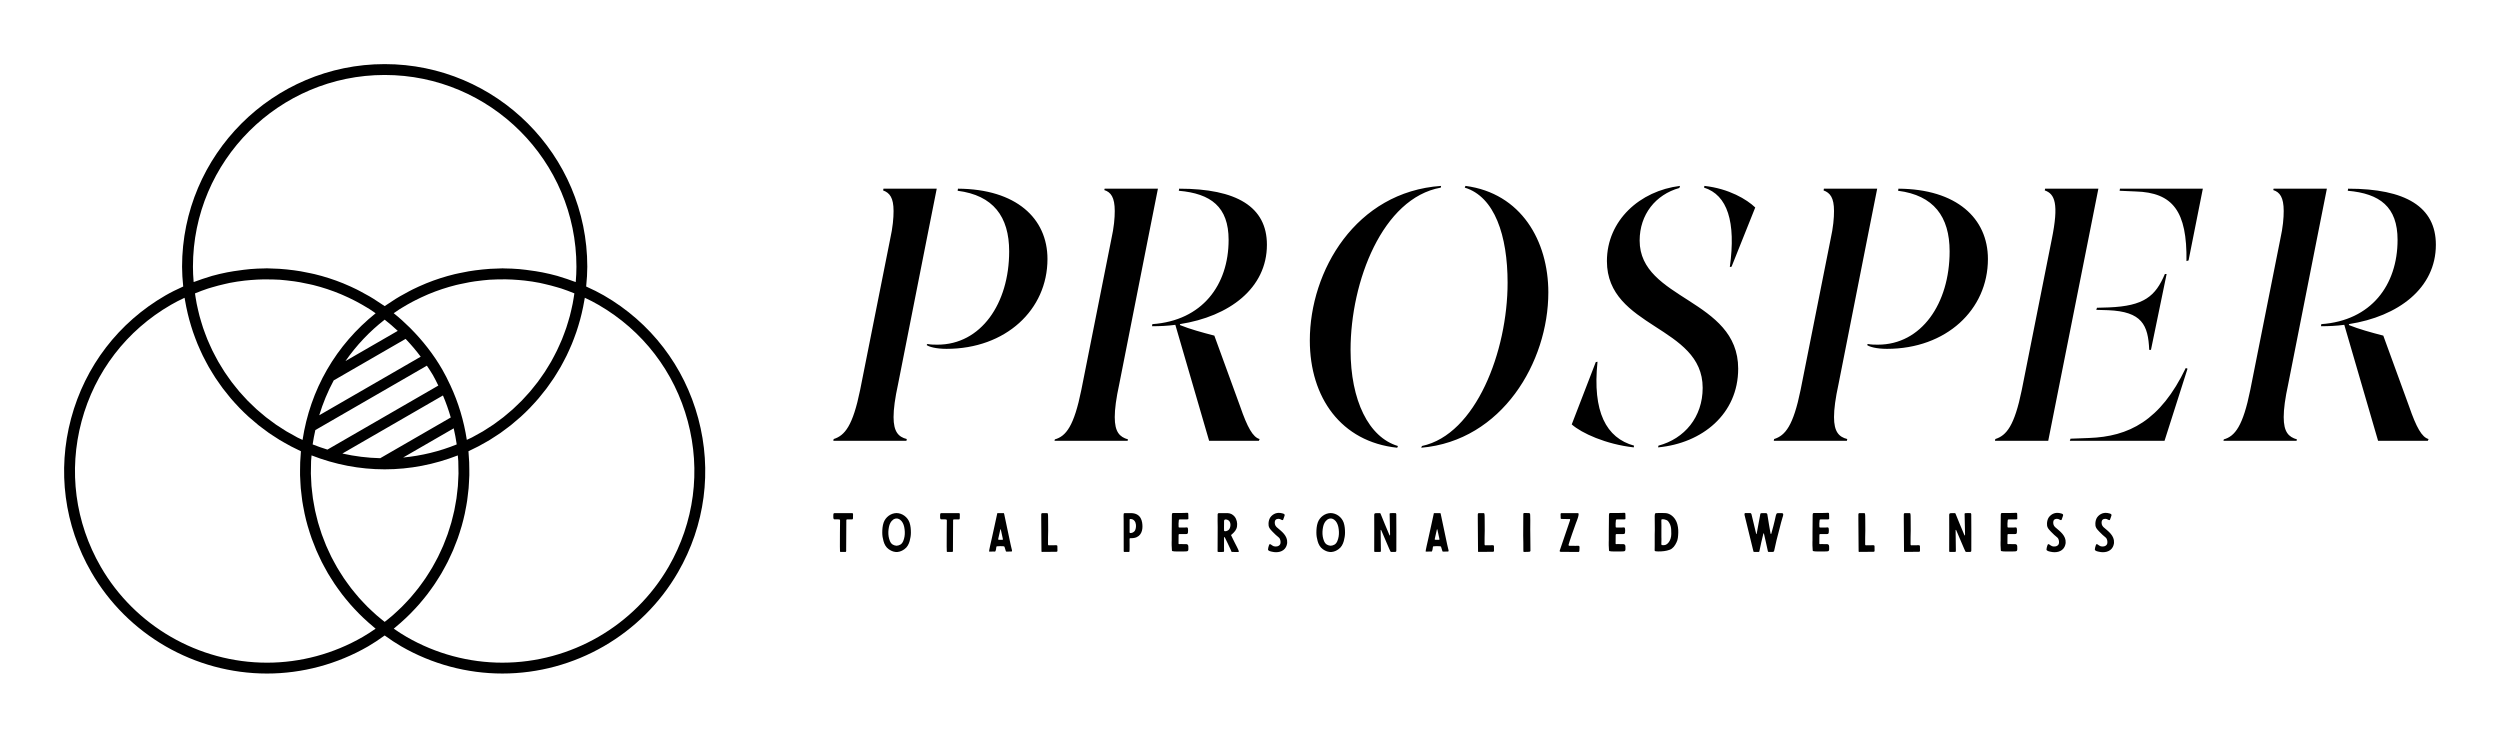 <svg xmlns="http://www.w3.org/2000/svg" xmlns:xlink="http://www.w3.org/1999/xlink" width="3162.162" height="932.849" viewBox="0 0 3162.162 932.849"><g transform="scale(8.108) translate(10, 10)"><defs id="SvgjsDefs8004"><linearGradient id="SvgjsLinearGradient8011"><stop id="SvgjsStop8012" stop-color="#147d6c" offset="0"></stop><stop id="SvgjsStop8013" stop-color="#1effff" offset="1"></stop></linearGradient></defs><g id="SvgjsG8005" transform="matrix(1.695,0,0,1.695,-0.839,-3.313)" fill="#000"><rect xmlns="http://www.w3.org/2000/svg" x="-330" y="-91" display="none" width="802" height="805"></rect><path xmlns="http://www.w3.org/2000/svg" d="M19.168,58.045c0,0,0,0,0.001,0c3.254,0,6.472-0.865,9.307-2.501  C28.968,55.259,29.473,54.922,30,54.542c0.527,0.38,1.032,0.717,1.524,1.001  c2.834,1.636,6.053,2.501,9.307,2.501c0,0,0.001,0,0.001,0  c6.65,0,12.844-3.574,16.166-9.327c2.491-4.314,3.152-9.339,1.863-14.15  c-1.289-4.812-4.375-8.833-8.688-11.323c-0.487-0.282-1.033-0.552-1.63-0.82  c0.066-0.65,0.105-1.258,0.105-1.821c0-10.283-8.366-18.648-18.648-18.648  s-18.648,8.365-18.648,18.648c0,0.564,0.04,1.171,0.105,1.821  c-0.597,0.269-1.143,0.538-1.63,0.82c-4.314,2.491-7.399,6.512-8.688,11.323  c-1.29,4.811-0.628,9.836,1.863,14.15C6.323,54.471,12.518,58.045,19.168,58.045z   M29.255,52.681c-0.151-0.131-0.296-0.268-0.442-0.404  c-0.135-0.126-0.27-0.251-0.401-0.381c-0.142-0.141-0.277-0.287-0.414-0.432  c-0.125-0.133-0.25-0.264-0.37-0.401c-0.132-0.15-0.258-0.305-0.385-0.459  c-0.115-0.14-0.231-0.278-0.341-0.421c-0.122-0.158-0.238-0.321-0.354-0.483  c-0.105-0.146-0.211-0.29-0.311-0.438c-0.112-0.165-0.216-0.335-0.322-0.504  c-0.095-0.152-0.192-0.302-0.283-0.457c-0.1-0.172-0.193-0.348-0.288-0.522  c-0.085-0.157-0.173-0.313-0.253-0.473c-0.09-0.179-0.172-0.362-0.255-0.544  c-0.074-0.161-0.151-0.32-0.22-0.483c-0.079-0.187-0.15-0.377-0.222-0.566  c-0.063-0.163-0.129-0.324-0.187-0.489c-0.068-0.192-0.126-0.388-0.187-0.583  c-0.052-0.166-0.108-0.331-0.155-0.498c-0.056-0.198-0.101-0.398-0.15-0.598  c-0.041-0.168-0.086-0.335-0.122-0.504c-0.044-0.205-0.077-0.413-0.113-0.619  c-0.029-0.167-0.064-0.333-0.088-0.501c-0.031-0.214-0.051-0.429-0.075-0.644  c-0.018-0.164-0.041-0.326-0.055-0.491c-0.018-0.224-0.024-0.45-0.034-0.676  c-0.007-0.157-0.019-0.313-0.022-0.471c-0.004-0.254,0.005-0.51,0.013-0.765  c0.004-0.129,0.001-0.258,0.007-0.388c0.009-0.173,0.029-0.346,0.043-0.519  C25.42,38.806,27.678,39.251,30,39.251s4.58-0.445,6.731-1.282  c0.014,0.173,0.035,0.346,0.043,0.519c0.007,0.13,0.003,0.258,0.007,0.388  c0.007,0.255,0.017,0.511,0.013,0.765c-0.002,0.157-0.015,0.314-0.022,0.471  c-0.01,0.225-0.016,0.451-0.034,0.676c-0.013,0.164-0.037,0.327-0.055,0.491  c-0.023,0.215-0.043,0.431-0.075,0.644c-0.025,0.168-0.059,0.334-0.088,0.501  c-0.036,0.207-0.069,0.414-0.113,0.619c-0.036,0.169-0.081,0.336-0.122,0.504  c-0.049,0.2-0.094,0.401-0.15,0.598c-0.047,0.168-0.103,0.332-0.155,0.498  c-0.061,0.195-0.119,0.391-0.187,0.583c-0.058,0.165-0.124,0.326-0.187,0.489  c-0.073,0.189-0.143,0.379-0.222,0.566c-0.069,0.163-0.146,0.322-0.22,0.483  c-0.084,0.182-0.165,0.365-0.255,0.544c-0.08,0.16-0.168,0.316-0.253,0.473  c-0.095,0.175-0.187,0.351-0.288,0.522c-0.09,0.154-0.188,0.305-0.283,0.457  c-0.106,0.169-0.21,0.339-0.322,0.504c-0.1,0.148-0.207,0.293-0.311,0.438  c-0.117,0.162-0.232,0.325-0.354,0.483c-0.11,0.143-0.227,0.281-0.341,0.421  c-0.127,0.154-0.253,0.309-0.385,0.459c-0.12,0.136-0.246,0.268-0.37,0.401  c-0.136,0.145-0.272,0.291-0.414,0.432c-0.13,0.13-0.266,0.255-0.401,0.381  c-0.146,0.136-0.291,0.272-0.442,0.404c-0.14,0.122-0.284,0.239-0.428,0.356  C30.212,53.123,30.107,53.208,30,53.291c-0.107-0.083-0.212-0.168-0.317-0.253  C29.539,52.92,29.395,52.803,29.255,52.681z M21.636,36.132  c-0.226-0.122-0.453-0.242-0.673-0.374c-0.133-0.08-0.26-0.167-0.39-0.25  c-0.193-0.122-0.388-0.242-0.575-0.371c-0.135-0.093-0.264-0.195-0.396-0.292  c-0.175-0.128-0.352-0.253-0.521-0.387c-0.134-0.106-0.261-0.219-0.392-0.329  c-0.16-0.134-0.322-0.266-0.477-0.405c-0.13-0.117-0.253-0.241-0.379-0.362  c-0.147-0.141-0.297-0.279-0.439-0.424c-0.125-0.128-0.243-0.262-0.363-0.394  c-0.134-0.146-0.271-0.291-0.401-0.441c-0.118-0.138-0.229-0.281-0.343-0.423  c-0.123-0.152-0.248-0.303-0.366-0.459c-0.11-0.146-0.213-0.297-0.318-0.446  c-0.112-0.159-0.226-0.316-0.333-0.478c-0.102-0.155-0.196-0.314-0.293-0.472  c-0.1-0.164-0.203-0.326-0.298-0.492c-0.093-0.162-0.178-0.329-0.265-0.494  C14.323,28.668,14.232,28.5,14.148,28.328c-0.082-0.168-0.157-0.34-0.234-0.511  c-0.079-0.175-0.159-0.349-0.232-0.526c-0.071-0.174-0.136-0.351-0.202-0.528  c-0.067-0.179-0.135-0.358-0.196-0.539c-0.061-0.18-0.115-0.364-0.169-0.546  c-0.055-0.182-0.111-0.365-0.16-0.549c-0.049-0.185-0.091-0.372-0.134-0.558  c-0.043-0.188-0.087-0.375-0.124-0.564c-0.037-0.188-0.067-0.378-0.098-0.567  c-0.021-0.127-0.04-0.254-0.058-0.382c0.399-0.162,0.8-0.318,1.206-0.45  c0.127-0.041,0.255-0.075,0.382-0.113c0.381-0.114,0.765-0.213,1.151-0.3  c0.152-0.034,0.304-0.073,0.456-0.103c0.455-0.09,0.914-0.158,1.375-0.211  c0.187-0.022,0.374-0.037,0.561-0.053c0.392-0.033,0.787-0.053,1.183-0.06  c0.284-0.005,0.568-0.001,0.851,0.008c0.22,0.007,0.44,0.011,0.659,0.027  c0.201,0.014,0.4,0.037,0.6,0.058c0.242,0.025,0.483,0.053,0.723,0.088  c0.17,0.025,0.34,0.052,0.51,0.082c0.307,0.054,0.612,0.116,0.915,0.187  c0.105,0.024,0.21,0.045,0.315,0.071c0.863,0.216,1.71,0.496,2.531,0.839  c0.068,0.029,0.136,0.06,0.204,0.089c0.334,0.144,0.664,0.299,0.989,0.464  c0.098,0.05,0.195,0.099,0.292,0.151c0.3,0.159,0.593,0.328,0.883,0.504  c0.095,0.058,0.192,0.112,0.286,0.172c0.189,0.12,0.37,0.252,0.555,0.379  c-1.798,1.445-3.311,3.176-4.471,5.186c-1.161,2.011-1.904,4.189-2.256,6.47  c-0.157-0.074-0.317-0.143-0.471-0.222C21.858,36.259,21.749,36.193,21.636,36.132z   M31.671,24.333c0.29-0.176,0.583-0.345,0.883-0.503  c0.097-0.052,0.195-0.102,0.293-0.151c0.325-0.164,0.655-0.319,0.989-0.464  c0.068-0.029,0.135-0.061,0.203-0.089c0.822-0.342,1.67-0.623,2.534-0.839  c0.101-0.025,0.203-0.045,0.304-0.069c0.308-0.071,0.617-0.134,0.928-0.189  c0.166-0.029,0.331-0.055,0.498-0.08c0.247-0.036,0.494-0.065,0.742-0.091  c0.194-0.02,0.388-0.042,0.583-0.056c0.236-0.017,0.473-0.022,0.71-0.029  c0.261-0.008,0.522-0.012,0.783-0.008c0.408,0.006,0.813,0.028,1.217,0.061  c0.181,0.015,0.361,0.031,0.541,0.051c0.467,0.054,0.931,0.122,1.39,0.214  c0.146,0.029,0.291,0.066,0.436,0.099c0.394,0.089,0.786,0.19,1.174,0.306  c0.123,0.037,0.247,0.07,0.369,0.109c0.408,0.132,0.81,0.289,1.21,0.451  c-0.018,0.128-0.037,0.255-0.058,0.382c-0.031,0.19-0.061,0.379-0.098,0.567  c-0.037,0.19-0.081,0.377-0.124,0.564c-0.043,0.187-0.085,0.374-0.134,0.558  c-0.049,0.185-0.105,0.367-0.16,0.549c-0.055,0.183-0.109,0.366-0.169,0.546  c-0.061,0.182-0.129,0.36-0.196,0.539c-0.066,0.177-0.13,0.354-0.202,0.528  c-0.073,0.178-0.153,0.352-0.232,0.526c-0.077,0.171-0.152,0.343-0.234,0.511  C45.768,28.5,45.677,28.668,45.588,28.837c-0.087,0.165-0.173,0.332-0.265,0.494  c-0.095,0.167-0.197,0.329-0.298,0.492c-0.097,0.158-0.191,0.317-0.293,0.472  c-0.107,0.162-0.221,0.32-0.333,0.478c-0.105,0.149-0.208,0.3-0.318,0.446  c-0.118,0.156-0.243,0.307-0.366,0.459c-0.114,0.141-0.225,0.285-0.343,0.423  c-0.129,0.151-0.266,0.295-0.401,0.441c-0.121,0.132-0.239,0.266-0.363,0.394  c-0.142,0.146-0.291,0.284-0.439,0.424c-0.126,0.121-0.249,0.245-0.379,0.362  c-0.155,0.14-0.317,0.271-0.477,0.405c-0.131,0.11-0.258,0.223-0.392,0.329  c-0.17,0.134-0.347,0.259-0.521,0.387c-0.132,0.097-0.261,0.198-0.396,0.292  c-0.187,0.129-0.382,0.249-0.575,0.371c-0.131,0.083-0.257,0.171-0.39,0.25  c-0.22,0.131-0.447,0.252-0.673,0.374c-0.113,0.061-0.221,0.127-0.336,0.186  c-0.154,0.079-0.314,0.148-0.471,0.222c-0.269-1.747-0.77-3.43-1.516-5.024  c-0.004-0.009-0.004-0.018-0.009-0.027c-0.003-0.005-0.008-0.008-0.011-0.013  c-0.223-0.475-0.455-0.947-0.72-1.406c-0.811-1.405-1.804-2.665-2.932-3.8  c-0.02-0.021-0.037-0.045-0.061-0.062c-0.468-0.466-0.96-0.908-1.479-1.324  c0.185-0.127,0.366-0.259,0.555-0.379C31.479,24.445,31.576,24.391,31.671,24.333z   M36.63,36.958c-1.582,0.643-3.246,1.045-4.932,1.206l4.654-2.687  C36.462,35.966,36.561,36.458,36.63,36.958z M30,25.475  c0.419,0.326,0.818,0.673,1.203,1.032l-4.812,2.778  C27.398,27.841,28.603,26.561,30,25.475z M25.31,31.064l6.616-3.82  c0.494,0.519,0.961,1.062,1.389,1.64l-9.338,5.391  C24.313,33.167,24.757,32.094,25.31,31.064z M23.618,35.636  c0-0,0.001-0,0.001-0l10.264-5.926  c0.187,0.284,0.381,0.563,0.552,0.859c0.184,0.318,0.339,0.647,0.502,0.973  l-10.205,5.892c-0.459-0.143-0.915-0.295-1.362-0.477  C23.431,36.512,23.523,36.074,23.618,35.636z M35.363,32.452  c0.283,0.661,0.519,1.337,0.719,2.026l-6.491,3.748  c-1.172-0.027-2.338-0.172-3.484-0.43L35.363,32.452z M57.896,34.826  c1.22,4.553,0.594,9.309-1.763,13.392c-3.144,5.445-9.006,8.828-15.3,8.827  c-3.08,0-6.125-0.819-8.808-2.368c-0.387-0.223-0.779-0.474-1.189-0.761  c0.078-0.063,0.151-0.131,0.228-0.195c0.14-0.116,0.277-0.234,0.413-0.354  c0.165-0.146,0.328-0.294,0.487-0.445c0.13-0.123,0.259-0.248,0.385-0.375  c0.156-0.157,0.308-0.316,0.458-0.478c0.12-0.129,0.239-0.259,0.355-0.391  c0.147-0.168,0.289-0.339,0.43-0.512c0.109-0.134,0.218-0.268,0.323-0.404  c0.137-0.179,0.269-0.361,0.399-0.544c0.098-0.138,0.198-0.275,0.292-0.416  c0.128-0.19,0.249-0.385,0.37-0.579c0.087-0.14,0.175-0.278,0.258-0.419  c0.119-0.204,0.23-0.412,0.342-0.621c0.074-0.138,0.151-0.275,0.221-0.415  c0.111-0.221,0.213-0.447,0.316-0.673c0.06-0.132,0.124-0.262,0.181-0.395  c0.107-0.251,0.203-0.506,0.299-0.761c0.042-0.112,0.09-0.223,0.13-0.336  c0.119-0.336,0.227-0.677,0.327-1.02c0.01-0.035,0.023-0.068,0.033-0.103  c0.109-0.382,0.205-0.768,0.29-1.156c0.017-0.078,0.028-0.157,0.044-0.235  c0.063-0.308,0.122-0.617,0.169-0.928c0.02-0.134,0.032-0.269,0.05-0.403  c0.033-0.258,0.067-0.516,0.09-0.776c0.013-0.155,0.019-0.311,0.028-0.467  c0.015-0.241,0.03-0.481,0.036-0.723c0.004-0.167-0-0.334-0.001-0.501  c-0.001-0.232-0.002-0.464-0.012-0.697c-0.007-0.174-0.022-0.347-0.034-0.521  c-0.011-0.163-0.016-0.326-0.032-0.489c0.153-0.069,0.299-0.149,0.45-0.222  c0.152-0.074,0.305-0.146,0.455-0.224c0.211-0.11,0.417-0.228,0.623-0.346  c0.141-0.081,0.284-0.159,0.423-0.243c0.211-0.128,0.416-0.265,0.621-0.401  c0.126-0.084,0.255-0.164,0.379-0.25c0.216-0.151,0.425-0.311,0.634-0.471  c0.106-0.081,0.215-0.158,0.319-0.241c0.242-0.194,0.476-0.397,0.708-0.602  c0.064-0.056,0.131-0.109,0.194-0.166c0.294-0.267,0.579-0.542,0.854-0.827  c0.037-0.038,0.071-0.08,0.108-0.118c0.234-0.246,0.464-0.496,0.684-0.754  c0.086-0.101,0.165-0.206,0.249-0.309c0.165-0.201,0.33-0.402,0.486-0.61  c0.094-0.125,0.18-0.254,0.271-0.381c0.137-0.193,0.275-0.384,0.405-0.582  c0.092-0.139,0.177-0.283,0.265-0.425c0.119-0.192,0.238-0.383,0.35-0.579  c0.086-0.151,0.166-0.305,0.248-0.459c0.103-0.193,0.206-0.386,0.303-0.583  c0.079-0.16,0.151-0.323,0.225-0.486c0.089-0.196,0.178-0.393,0.26-0.592  c0.069-0.167,0.133-0.336,0.197-0.505c0.076-0.2,0.151-0.401,0.22-0.605  c0.059-0.174,0.114-0.348,0.168-0.524c0.063-0.204,0.123-0.408,0.179-0.615  c0.049-0.179,0.094-0.36,0.137-0.541c0.049-0.207,0.095-0.415,0.138-0.624  c0.037-0.184,0.072-0.368,0.103-0.553c0.016-0.096,0.039-0.19,0.053-0.286  c0.457,0.213,0.871,0.428,1.254,0.65C53.755,26.467,56.676,30.273,57.896,34.826z   M30,2.955c9.731,0,17.648,7.917,17.648,17.648c0,0.443-0.021,0.909-0.064,1.411  c-0.068-0.026-0.138-0.044-0.206-0.07c-0.391-0.147-0.785-0.28-1.183-0.399  c-0.102-0.031-0.203-0.068-0.306-0.097c-0.454-0.127-0.912-0.232-1.371-0.324  c-0.206-0.041-0.413-0.075-0.62-0.109c-0.296-0.049-0.592-0.09-0.889-0.124  c-0.209-0.024-0.417-0.052-0.626-0.069c-0.452-0.037-0.904-0.058-1.356-0.062  c-0.057-0-0.113-0.008-0.17-0.008c-0.195,0-0.388,0.017-0.583,0.023  c-0.19,0.006-0.38,0.011-0.569,0.022c-0.235,0.015-0.469,0.036-0.703,0.06  c-0.227,0.023-0.453,0.049-0.679,0.08c-0.199,0.027-0.397,0.055-0.594,0.089  c-0.294,0.05-0.586,0.11-0.878,0.173c-0.132,0.029-0.265,0.054-0.397,0.086  c-0.892,0.216-1.77,0.497-2.626,0.844c-0.049,0.02-0.097,0.043-0.146,0.063  c-0.366,0.152-0.728,0.315-1.085,0.491c-0.107,0.053-0.212,0.108-0.318,0.163  c-0.292,0.151-0.58,0.308-0.865,0.475c-0.13,0.076-0.259,0.153-0.387,0.232  c-0.256,0.159-0.508,0.325-0.758,0.497C30.181,24.112,30.088,24.165,30,24.228  c-0.088-0.062-0.181-0.116-0.27-0.177c-0.25-0.172-0.502-0.339-0.759-0.498  c-0.127-0.078-0.255-0.155-0.383-0.23c-0.288-0.168-0.579-0.328-0.874-0.48  c-0.102-0.053-0.204-0.107-0.307-0.158c-0.363-0.179-0.73-0.345-1.102-0.499  c-0.043-0.018-0.085-0.038-0.129-0.056c-0.859-0.348-1.74-0.631-2.635-0.847  c-0.124-0.03-0.249-0.053-0.374-0.081c-0.3-0.066-0.601-0.127-0.903-0.179  c-0.192-0.033-0.384-0.06-0.576-0.087c-0.232-0.032-0.465-0.06-0.698-0.083  c-0.229-0.023-0.457-0.044-0.687-0.058c-0.196-0.012-0.393-0.017-0.59-0.023  c-0.19-0.006-0.378-0.022-0.568-0.022c-0.056,0-0.11,0.007-0.166,0.008  c-0.455,0.004-0.909,0.025-1.363,0.063c-0.207,0.017-0.411,0.044-0.617,0.068  c-0.301,0.035-0.6,0.076-0.9,0.126c-0.205,0.034-0.41,0.067-0.614,0.108  c-0.461,0.092-0.92,0.197-1.375,0.325c-0.101,0.029-0.2,0.065-0.3,0.095  c-0.399,0.12-0.795,0.253-1.188,0.401c-0.068,0.026-0.138,0.043-0.205,0.069  c-0.043-0.502-0.064-0.968-0.064-1.411C12.352,10.872,20.269,2.955,30,2.955z   M2.104,34.826c1.22-4.553,4.14-8.359,8.223-10.716  c0.383-0.221,0.797-0.436,1.254-0.649c0.015,0.096,0.037,0.19,0.053,0.286  c0.032,0.185,0.066,0.37,0.103,0.553c0.042,0.209,0.088,0.417,0.138,0.624  c0.043,0.181,0.088,0.362,0.137,0.541c0.056,0.206,0.116,0.411,0.179,0.615  c0.054,0.175,0.109,0.35,0.168,0.524c0.069,0.203,0.144,0.404,0.22,0.605  c0.064,0.169,0.128,0.338,0.197,0.505c0.083,0.2,0.171,0.396,0.26,0.592  c0.074,0.163,0.147,0.326,0.225,0.486c0.096,0.197,0.2,0.39,0.303,0.583  c0.082,0.153,0.162,0.308,0.248,0.459c0.112,0.196,0.231,0.387,0.35,0.579  c0.088,0.142,0.173,0.285,0.265,0.425c0.13,0.198,0.268,0.389,0.405,0.582  c0.091,0.127,0.177,0.256,0.271,0.381c0.156,0.208,0.321,0.409,0.486,0.61  c0.084,0.102,0.163,0.208,0.249,0.309c0.22,0.258,0.45,0.508,0.684,0.754  c0.037,0.039,0.071,0.08,0.108,0.118c0.276,0.284,0.56,0.56,0.854,0.827  c0.063,0.057,0.13,0.11,0.194,0.166c0.232,0.205,0.466,0.408,0.708,0.602  c0.104,0.083,0.213,0.16,0.319,0.241c0.209,0.16,0.418,0.32,0.634,0.471  c0.124,0.087,0.253,0.167,0.379,0.25c0.205,0.136,0.41,0.273,0.621,0.401  c0.139,0.084,0.282,0.162,0.423,0.243c0.206,0.118,0.412,0.236,0.623,0.346  c0.149,0.078,0.303,0.15,0.455,0.224c0.15,0.073,0.297,0.152,0.45,0.222  c-0.016,0.163-0.02,0.326-0.032,0.489c-0.012,0.174-0.027,0.348-0.034,0.521  c-0.01,0.233-0.01,0.465-0.012,0.697c-0.001,0.167-0.005,0.335-0.001,0.501  c0.005,0.242,0.021,0.482,0.036,0.723c0.01,0.156,0.015,0.312,0.028,0.467  c0.023,0.26,0.056,0.518,0.09,0.776c0.017,0.134,0.029,0.269,0.05,0.403  c0.047,0.312,0.107,0.62,0.169,0.928c0.016,0.078,0.027,0.157,0.044,0.235  c0.084,0.389,0.181,0.775,0.29,1.156c0.01,0.035,0.023,0.068,0.033,0.103  c0.1,0.343,0.208,0.684,0.327,1.02c0.04,0.113,0.087,0.224,0.13,0.336  c0.096,0.255,0.192,0.511,0.299,0.761c0.057,0.133,0.121,0.263,0.181,0.395  c0.102,0.226,0.204,0.451,0.316,0.673c0.07,0.14,0.147,0.276,0.221,0.415  c0.111,0.208,0.223,0.417,0.342,0.621c0.083,0.142,0.171,0.28,0.258,0.419  c0.121,0.195,0.242,0.389,0.37,0.579c0.095,0.141,0.194,0.278,0.292,0.416  c0.13,0.183,0.262,0.365,0.399,0.544c0.105,0.137,0.214,0.27,0.323,0.404  c0.141,0.173,0.283,0.344,0.43,0.512c0.116,0.132,0.235,0.262,0.355,0.391  c0.15,0.162,0.302,0.321,0.458,0.478c0.126,0.127,0.255,0.251,0.385,0.375  c0.16,0.151,0.322,0.299,0.487,0.445c0.136,0.12,0.273,0.238,0.413,0.354  c0.077,0.064,0.15,0.133,0.228,0.195c-0.41,0.287-0.803,0.538-1.189,0.761  c-2.683,1.549-5.728,2.368-8.807,2.368c-0,0-0,0-0,0  c-6.295,0-12.158-3.383-15.301-8.827C1.51,44.135,0.884,39.379,2.104,34.826z"></path></g><g id="SvgjsG8006" transform="matrix(1.358,0,0,1.358,118.262,4.442)" fill="#000"><path d="M8.2 37.28 c0 1.68 0.56 2.28 1.52 2.52 l-0.04 0.2 l-8.4 0 l0.04 -0.2 c1.28 -0.4 2.2 -1.52 3.04 -5.64 l3.44 -17.28 c0.32 -1.44 0.4 -2.48 0.4 -3.28 c0 -1.52 -0.44 -2.08 -1.2 -2.36 l0.04 -0.2 l6.12 0 l-1.16 5.84 l-3.28 16.6 c-0.36 1.64 -0.52 2.88 -0.52 3.8 z M15.6 11.04 c6.68 0.04 10.28 3.4 10.28 8.08 c0 5.84 -4.8 10.32 -11.6 10.32 c-1.2 0 -2.04 -0.24 -2.28 -0.44 l0.08 -0.12 c0.44 0.08 0.76 0.08 1.16 0.08 c5 0 8.24 -4.72 8.24 -10.72 c0 -4 -1.84 -6.44 -5.92 -6.96 z M37.409 16.88 l-3.28 16.6 c-0.36 1.64 -0.52 2.88 -0.52 3.8 c0 1.72 0.56 2.28 1.52 2.56 l-0.04 0.16 l-8.4 0 l0.04 -0.16 c1.28 -0.36 2.2 -1.52 3.04 -5.68 l3.44 -17.28 c0.32 -1.44 0.4 -2.48 0.4 -3.28 c0 -1.56 -0.44 -2.16 -1.2 -2.4 l0.04 -0.16 l6.12 0 z M48.009 36.04 c0.84 2.44 1.48 3.56 2.24 3.76 l-0.08 0.2 l-5.72 0 l-3.88 -13.32 c-0.88 0.12 -1.76 0.16 -2.68 0.16 l0.04 -0.24 c5.72 -0.4 8.76 -4.48 8.76 -9.68 c0 -3.8 -2.04 -5.32 -5.72 -5.64 l0.04 -0.24 c6.6 0 10.08 2.08 10.08 6.44 c0 5 -4.32 8.24 -10 9.12 l0.04 0.12 c1.08 0.44 2.52 0.84 3.92 1.2 z M56.018 28.48 c0 -8 5.28 -17.08 15.08 -17.76 l-0.04 0.2 c-6.68 1.2 -10.36 10.76 -10.36 18.64 c0 5.8 2.08 10.04 5.44 11.04 l-0.08 0.2 c-6.44 -0.68 -10.04 -5.76 -10.04 -12.32 z M68.818 40.8 l0.08 -0.2 c6.2 -1.32 9.84 -10.88 9.84 -18.76 c0 -5.4 -1.48 -9.88 -4.92 -10.92 l0.08 -0.2 c6.4 0.84 9.52 6.32 9.52 12.24 c0 8 -5.32 17.04 -14.6 17.84 z M90.147 19.36 c0 -4.68 3.8 -8.08 8.4 -8.64 l-0.08 0.24 c-2.72 0.76 -4.56 3.04 -4.56 6.04 c0 6.84 11.32 6.68 11.32 14.72 c0 5.2 -4.12 8.56 -9.2 9.04 l0.04 -0.2 c3 -0.8 5.08 -3.28 5.08 -6.64 c0 -7.16 -11 -6.84 -11 -14.56 z M101.307 10.92 l0.04 -0.2 c2.84 0.32 4.88 1.56 5.84 2.48 l-2.72 6.8 l-0.2 0.04 c0.72 -5.2 -0.28 -8.28 -2.96 -9.12 z M86.107 38.12 l2.76 -7.16 l0.2 -0.04 c-0.6 5.76 1 8.76 4.2 9.64 l-0.04 0.2 c-3.2 -0.36 -6 -1.64 -7.12 -2.64 z M116.236 37.28 c0 1.68 0.56 2.28 1.52 2.52 l-0.04 0.2 l-8.4 0 l0.04 -0.2 c1.28 -0.4 2.2 -1.52 3.04 -5.64 l3.44 -17.28 c0.32 -1.44 0.4 -2.48 0.4 -3.28 c0 -1.52 -0.44 -2.08 -1.2 -2.36 l0.04 -0.2 l6.12 0 l-1.16 5.84 l-3.28 16.6 c-0.36 1.64 -0.52 2.88 -0.52 3.8 z M123.636 11.04 c6.68 0.04 10.28 3.4 10.28 8.08 c0 5.84 -4.8 10.32 -11.6 10.32 c-1.2 0 -2.04 -0.24 -2.28 -0.44 l0.08 -0.12 c0.44 0.08 0.76 0.08 1.16 0.08 c5 0 8.24 -4.72 8.24 -10.72 c0 -4 -1.84 -6.44 -5.92 -6.96 z M146.605 11.04 l-1.16 5.84 l-3.44 17.28 l-1.16 5.84 l-6.12 0 l0.04 -0.2 c1.28 -0.4 2.2 -1.52 3.04 -5.64 l3.44 -17.28 c0.84 -4.12 0.36 -5.24 -0.8 -5.64 l0.04 -0.2 l6.12 0 z M149.085 11.04 l9.52 0 l-1.64 8.24 l-0.24 0.08 c0.08 -5.72 -1.56 -7.88 -5.84 -8 l-1.84 -0.08 z M146.365 24.96 l0.08 -0.24 l1.36 -0.04 c4.04 -0.16 5.36 -1.28 6.44 -3.84 l0.2 0 l-1.8 8.72 l-0.2 0 c-0.12 -2.88 -0.84 -4.4 -4.72 -4.56 z M145.525 39.68 c4.56 -0.16 8.2 -1.96 11.12 -8.04 l0.2 0.08 l-2.64 8.28 l-10.88 0 l0.08 -0.24 z M171.694 16.88 l-3.28 16.6 c-0.36 1.64 -0.52 2.88 -0.52 3.8 c0 1.72 0.56 2.28 1.52 2.56 l-0.04 0.16 l-8.4 0 l0.04 -0.16 c1.28 -0.36 2.2 -1.52 3.04 -5.68 l3.44 -17.28 c0.32 -1.44 0.4 -2.48 0.4 -3.28 c0 -1.56 -0.44 -2.16 -1.2 -2.4 l0.04 -0.16 l6.12 0 z M182.294 36.04 c0.84 2.44 1.48 3.56 2.24 3.76 l-0.08 0.2 l-5.72 0 l-3.88 -13.32 c-0.88 0.12 -1.76 0.16 -2.68 0.16 l0.04 -0.24 c5.72 -0.4 8.76 -4.48 8.76 -9.68 c0 -3.8 -2.04 -5.32 -5.72 -5.64 l0.04 -0.24 c6.6 0 10.08 2.08 10.08 6.44 c0 5 -4.32 8.24 -10 9.12 l0.04 0.12 c1.08 0.44 2.52 0.84 3.92 1.2 z"></path></g><g id="SvgjsG8007" transform="matrix(0.404,0,0,0.404,119.596,68.026)" fill="#000"><path d="M3.54 17.82 c0.02 0.62 0.02 1.24 0.04 1.86 c0 0.28 0.02 0.32 0.3 0.32 l1.8 0 c0.38 0 0.3 -0.64 0.28 -0.98 l0.06 -11.2 c0 -0.3 0.1 -0.4 0.5 -0.4 l1.76 0 c0.42 0 0.32 -0.72 0.32 -1.22 c0 -0.44 0.16 -1.2 -0.32 -1.2 c-0.34 0 -3.6 0 -4.94 0.02 c-0.66 0 -1.2 -0.02 -1.86 -0.02 c-0.5 0 -0.48 0.4 -0.48 1.28 c0 0.56 -0.02 1.12 0.46 1.12 c0.28 0 1.42 0 1.74 0.02 c0.2 0 0.34 0.06 0.38 0.28 c0 0.06 0.02 0.12 0.02 0.18 c0 1.44 -0.1 8.14 -0.06 9.94 z M30.435 8.68 c0.42 1.24 0.52 2.58 0.52 3.9 c0 1.1 -0.2 2.16 -0.48 3.22 c-0.36 1.26 -0.96 2.4 -2.04 3.14 c-0.8 0.58 -1.64 0.96 -2.62 1.06 c-0.14 0 -0.26 0.02 -0.4 0.02 c-0.12 0 -0.24 -0.02 -0.38 -0.02 c-0.98 -0.1 -1.82 -0.48 -2.64 -1.06 c-1.06 -0.74 -1.68 -1.88 -2.02 -3.14 c-0.3 -1.06 -0.48 -2.12 -0.48 -3.22 c0 -1.32 0.1 -2.66 0.52 -3.9 c0.74 -2.14 2.78 -3.66 5 -3.7 c2.22 0.04 4.26 1.56 5.02 3.7 z M28.495 14.04 c0.2 -1.22 0.12 -2.46 -0.12 -3.68 c-0.24 -1.1 -0.72 -2.18 -1.64 -2.84 c-0.16 -0.12 -0.34 -0.22 -0.52 -0.28 c-0.26 -0.12 -0.54 -0.16 -0.8 -0.16 s-0.52 0.04 -0.78 0.16 c-0.2 0.06 -0.36 0.16 -0.52 0.28 c-0.94 0.66 -1.42 1.74 -1.64 2.84 c-0.24 1.22 -0.32 2.46 -0.12 3.68 c0.2 1.1 0.6 2.58 1.64 3.14 c0.44 0.24 0.92 0.4 1.42 0.42 c0.5 -0.02 1 -0.18 1.44 -0.42 c1.04 -0.56 1.44 -2.04 1.64 -3.14 z M44.77 17.82 c0.02 0.62 0.02 1.24 0.04 1.86 c0 0.28 0.02 0.32 0.3 0.32 l1.8 0 c0.38 0 0.3 -0.64 0.28 -0.98 l0.06 -11.2 c0 -0.3 0.1 -0.4 0.5 -0.4 l1.76 0 c0.42 0 0.32 -0.72 0.32 -1.22 c0 -0.44 0.16 -1.2 -0.32 -1.2 c-0.34 0 -3.6 0 -4.94 0.02 c-0.66 0 -1.2 -0.02 -1.86 -0.02 c-0.5 0 -0.48 0.4 -0.48 1.28 c0 0.56 -0.02 1.12 0.46 1.12 c0.28 0 1.42 0 1.74 0.02 c0.2 0 0.34 0.06 0.38 0.28 c0 0.06 0.02 0.12 0.02 0.18 c0 1.44 -0.1 8.14 -0.06 9.94 z M62.965 19.84 c0.06 0.02 0.24 0.02 0.42 0.02 c0.4 0 0.52 -1.44 0.56 -1.74 c0.02 -0.24 0.08 -0.26 0.28 -0.3 c1 -0.12 1.5 -0.04 2.5 -0.02 c0.22 0 0.34 0.1 0.4 0.28 l0.14 0.46 c0.12 0.34 0.22 0.76 0.34 1.1 c0.08 0.24 0.1 0.22 0.34 0.22 c0.32 0 1.48 0 1.82 -0.02 c0.46 0 0.14 -0.94 0.08 -1.1 c-0.18 -0.56 -0.22 -1.14 -0.4 -1.7 c-0.08 -0.24 -2.36 -11.06 -2.46 -11.66 c-0.14 -0.36 -0.02 -0.38 -0.34 -0.38 c-0.68 0 -1.4 0.04 -2.1 0 c-0.28 0 -0.26 0.08 -0.3 0.38 c-0.04 0.28 -0.76 3.46 -1.04 4.78 c-0.36 1.66 -0.68 3.26 -1.08 4.9 c-0.14 0.58 -1.1 4.76 -0.98 4.78 c0.06 0.04 0.16 0.02 0.24 0.02 c0.5 0 0.96 0 1.58 -0.02 z M65.585 15.3 l-0.42 0 c-0.56 0 -0.58 0 -0.44 -0.58 c0.1 -0.44 0.64 -2.82 0.76 -3.4 c0.02 -0.04 0.06 -0.08 0.08 -0.08 c0.04 0 0.08 0.04 0.1 0.06 c0.08 0.24 0.16 0.84 0.24 1.08 c0.18 0.76 0.3 1.4 0.48 2.22 c0.18 0.72 0.1 0.72 -0.26 0.72 c-0.18 0 -0.36 -0.02 -0.54 -0.02 z M81.28 6.96 c-0.02 1.24 0.1 10.3 0.08 10.96 c0 0.62 0 1.24 0.02 1.86 c0 0.1 0.06 0.2 0.16 0.2 c1.4 0.06 2.78 -0.06 4.18 -0.04 c0.46 0.02 0.92 0 1.36 0 c0.44 -0.02 0.48 -0.2 0.46 -0.56 c-0.02 -0.56 -0.02 -1.06 -0.02 -1.6 c-0.02 -0.28 -0.18 -0.38 -0.42 -0.38 c-0.82 0.02 -1.64 -0.02 -2.46 0.02 c-0.14 0.02 -0.28 0.02 -0.42 0.02 c-0.24 -0.02 -0.3 -0.08 -0.32 -0.34 l0 -0.3 c-0.06 -1.66 0.06 -3.38 0.06 -5.04 c-0.02 -1.4 0 -2.66 -0.02 -3.9 c0 -0.54 0 -1.08 -0.02 -1.6 c-0.02 -0.32 0 -0.66 -0.08 -0.98 c-0.04 -0.12 -0.1 -0.28 -0.24 -0.28 l-1.88 0 c-0.32 0 -0.42 0.22 -0.44 0.54 l0 1.42 z M113.11 7.62 c0.02 1.18 0.02 11.2 0.02 12.02 c0 0.3 0.04 0.36 0.34 0.36 c0.68 0 0.68 0.02 1.36 0 c0.14 0 0.38 0 0.5 -0.06 c0.14 -0.06 0.06 -4.78 0.06 -5.04 c0 -0.28 0.56 -0.22 0.72 -0.22 c3.34 0 4.26 -2.4 4.26 -4.44 c0 -1.84 -0.36 -5.24 -4.52 -5.24 c-0.72 0 -1.46 0.02 -2.16 0.02 c-0.16 0 -0.36 -0.02 -0.5 0.08 c-0.16 0.12 -0.1 1.9 -0.08 2.52 z M115.41 11.74 c0 -0.44 -0.02 -3.06 0 -3.86 c0 -0.12 -0.02 -0.26 0 -0.4 c0.06 -0.22 0.32 -0.22 0.52 -0.2 c1.16 0.08 1.82 1.1 1.92 2.18 c0.08 0.78 -0.02 1.94 -0.58 2.56 c-0.4 0.42 -0.92 0.68 -1.6 0.68 c-0.14 0 -0.28 -0.16 -0.28 -0.3 c0 -0.22 0 -0.44 0.02 -0.66 z M131.665 15.9 l-0.02 0 c0 0.5 -0.02 1.02 0 1.54 c0.02 0.64 0.06 1.28 0.1 1.92 c0 0.22 0.06 0.28 0.26 0.32 c0.42 0.1 0.82 0.12 1.24 0.12 c1.08 -0.04 2.16 0.04 3.24 0 c0.44 -0.02 0.64 0.02 1.08 -0.06 c0.4 -0.08 0.54 -0.3 0.54 -0.9 c-0.04 -0.38 -0.02 -0.54 -0.02 -1 c0 -0.66 -0.46 -0.88 -0.86 -0.86 c-0.28 0.02 -1.62 -0.02 -2.16 -0.02 c-0.9 0.02 -0.76 0.14 -0.76 -0.8 c0 -0.76 0.02 -1.74 0.02 -2.52 c0 -0.42 0.04 -0.56 0.44 -0.56 l2.5 0 c0.4 0.06 0.68 -0.22 0.68 -0.64 s0.04 -0.44 0.04 -0.86 l-0.06 -0.6 c-0.04 -0.34 -0.16 -0.46 -0.5 -0.46 c-0.22 0 -0.44 0.02 -0.66 0.04 c-0.86 0.06 -1.26 -0.06 -2.1 0 c-0.28 0 -0.32 -0.04 -0.34 -0.3 c-0.08 -0.78 0 -1.64 0.08 -2.42 c0.02 -0.32 0.1 -0.38 0.4 -0.4 l2.82 -0.02 c0.38 -0.04 0.5 -0.02 0.48 -0.4 c-0.04 -0.58 0.02 -1.18 -0.04 -1.76 c-0.04 -0.32 -0.14 -0.38 -0.5 -0.38 c-0.6 0.02 -0.74 0.02 -1.34 0.06 c-0.6 0.02 -3 0.02 -3.58 0.02 c-0.84 0 -0.9 -0.06 -0.92 0.96 c-0.04 0.8 -0.02 1.62 -0.02 2.44 c0 1.4 -0.08 6.42 -0.04 7.54 z M151.86 18.5 c0 -0.52 0 -3.8 0.02 -4.06 c0.02 -0.06 0.06 -0.18 0.14 -0.18 s0.12 0.04 0.14 0.1 c0.8 1.56 1.5 3.12 2.22 4.64 c0.1 0.22 0.32 0.86 0.38 0.92 c0.08 0.12 0.22 0.08 0.34 0.08 l2.2 0.02 c0.26 0 0.32 -0.16 0.26 -0.38 c-0.16 -0.6 -1.3 -2.72 -1.56 -3.24 c-0.18 -0.4 -1.38 -2.72 -1.42 -2.9 c-0.04 -0.08 0.26 -0.22 0.3 -0.28 c0.96 -0.86 1.82 -1.74 2 -3.08 c0.2 -1.32 -0.1 -2.76 -0.96 -3.82 c-0.66 -0.78 -1.52 -1.24 -2.54 -1.3 c-0.62 -0.04 -1.22 0.02 -1.84 0 c-0.54 -0.02 -0.92 -0.02 -1.6 -0.02 c-0.32 0 -0.52 0.18 -0.54 0.52 l0 0.24 c-0.04 1.54 0 3.08 0.02 4.6 c0 2.32 -0.04 8.44 -0.04 9.32 c0 0.26 0.04 0.32 0.28 0.32 c0.14 0 0.3 0.02 0.44 0.02 c0.56 0 0.9 -0.02 1.48 -0.02 c0.44 0 0.28 -0.72 0.28 -1.5 z M151.86 10.7 l0.02 -2.02 c0.02 -0.3 -0.08 -0.9 0.2 -1.12 c0.38 -0.28 1.16 0 1.5 0.24 c1 0.68 0.92 2.36 0.38 3.3 c-0.26 0.44 -0.7 0.7 -1.2 0.84 c-0.3 0.08 -0.86 0.18 -0.88 -0.3 c0 -0.32 -0.02 -0.94 -0.02 -0.94 z M172.935 4.9 c-0.38 0.02 -0.76 0.08 -1.14 0.2 c-0.82 0.28 -1.56 0.84 -2.06 1.56 c-0.44 0.66 -0.62 1.44 -0.68 2.22 c-0.04 0.6 0.02 1.22 0.3 1.76 c0.3 0.58 0.82 1.08 1.26 1.56 c0.4 0.42 0.8 0.84 1.24 1.22 c0.4 0.38 0.86 0.68 1.26 1.08 c0.58 0.58 0.8 1.9 0.38 2.62 c-0.5 0.8 -1.68 0.92 -2.46 0.66 c-0.4 -0.14 -0.76 -0.44 -1.1 -0.68 c-0.2 -0.14 -0.44 -0.2 -0.58 0.04 c-0.08 0.12 -0.12 0.26 -0.16 0.38 c-0.14 0.5 -0.32 0.96 -0.34 1.5 c-0.02 0.62 1.16 0.8 1.6 0.9 c1.96 0.46 4.32 0.1 5.34 -1.84 c0.2 -0.4 0.34 -0.82 0.42 -1.26 c0.02 -0.16 0.04 -0.3 0.04 -0.46 c0.08 -1.28 -0.44 -2.36 -1.22 -3.32 c-0.84 -1.04 -1.9 -1.76 -2.88 -2.66 c-0.6 -0.56 -0.82 -1.44 -0.64 -2.24 c0.18 -0.86 1.16 -1.08 1.9 -0.86 c0.22 0.06 0.4 0.16 0.6 0.28 c0.12 0.06 0.24 0.14 0.4 0.14 c0.28 0.02 0.32 -0.2 0.38 -0.42 c0.14 -0.5 0.38 -0.9 0.48 -1.38 c0.1 -0.54 -0.34 -0.64 -0.78 -0.78 c-0.52 -0.14 -1.02 -0.24 -1.56 -0.22 z M198.07 8.68 c0.42 1.24 0.52 2.58 0.52 3.9 c0 1.1 -0.2 2.16 -0.48 3.22 c-0.36 1.26 -0.96 2.4 -2.04 3.14 c-0.8 0.58 -1.64 0.96 -2.62 1.06 c-0.14 0 -0.26 0.02 -0.4 0.02 c-0.12 0 -0.24 -0.02 -0.38 -0.02 c-0.98 -0.1 -1.82 -0.48 -2.64 -1.06 c-1.06 -0.74 -1.68 -1.88 -2.02 -3.14 c-0.3 -1.06 -0.48 -2.12 -0.48 -3.22 c0 -1.32 0.1 -2.66 0.52 -3.9 c0.74 -2.14 2.78 -3.66 5 -3.7 c2.22 0.04 4.26 1.56 5.02 3.7 z M196.13 14.04 c0.2 -1.22 0.12 -2.46 -0.12 -3.68 c-0.24 -1.1 -0.72 -2.18 -1.64 -2.84 c-0.16 -0.12 -0.34 -0.22 -0.52 -0.28 c-0.26 -0.12 -0.54 -0.16 -0.8 -0.16 s-0.52 0.04 -0.78 0.16 c-0.2 0.06 -0.36 0.16 -0.52 0.28 c-0.94 0.66 -1.42 1.74 -1.64 2.84 c-0.24 1.22 -0.32 2.46 -0.12 3.68 c0.2 1.1 0.6 2.58 1.64 3.14 c0.44 0.24 0.92 0.4 1.42 0.42 c0.5 -0.02 1 -0.18 1.44 -0.42 c1.04 -0.56 1.44 -2.04 1.64 -3.14 z M218.385 5.46 c0.06 0.28 0.02 13.6 0.02 13.94 c0 0.6 -0.22 0.58 -0.62 0.58 c-0.6 0 -1.44 0.1 -1.62 -0.1 c-0.16 -0.14 -3.12 -7.28 -3.54 -8.18 c-0.04 -0.08 -0.14 -0.28 -0.22 -0.24 c-0.1 0.04 -0.06 0.18 -0.06 0.26 c-0.02 0.7 0.1 6.74 0.1 7.7 c0 0.48 -0.02 0.56 -0.42 0.56 l-1 0 c-0.26 0 -0.58 -0.02 -0.84 0.02 c-0.2 0 -0.3 -0.06 -0.32 -0.26 l0 -1.58 c0.04 -1.68 0 -11.64 0 -12.38 c0 -0.64 0.18 -0.76 0.82 -0.76 c0.44 -0.02 0.88 -0.02 1.32 -0.02 c0.14 0 0.22 0.02 0.3 0.2 c0.54 1.26 2.84 7.04 3.2 7.74 c0.06 0.14 0.28 0.7 0.4 0.76 l0.02 0 c0.08 -0.08 0.06 -0.48 0.06 -0.6 c0 -0.3 -0.16 -7.32 -0.16 -7.46 c0 -0.2 -0.06 -0.38 0.04 -0.52 c0.06 -0.08 0.32 -0.1 0.42 -0.12 c0.56 -0.04 1.22 0.02 1.78 0 c0.28 0 0.26 0.2 0.32 0.46 z M231.54 19.84 c0.06 0.02 0.24 0.02 0.42 0.02 c0.4 0 0.52 -1.44 0.56 -1.74 c0.02 -0.24 0.08 -0.26 0.28 -0.3 c1 -0.12 1.5 -0.04 2.5 -0.02 c0.22 0 0.34 0.1 0.4 0.28 l0.14 0.46 c0.12 0.34 0.22 0.76 0.34 1.1 c0.08 0.24 0.1 0.22 0.34 0.22 c0.32 0 1.48 0 1.82 -0.02 c0.46 0 0.14 -0.94 0.08 -1.1 c-0.18 -0.56 -0.22 -1.14 -0.4 -1.7 c-0.08 -0.24 -2.36 -11.06 -2.46 -11.66 c-0.14 -0.36 -0.02 -0.38 -0.34 -0.38 c-0.68 0 -1.4 0.04 -2.1 0 c-0.28 0 -0.26 0.08 -0.3 0.38 c-0.04 0.28 -0.76 3.46 -1.04 4.78 c-0.36 1.66 -0.68 3.26 -1.08 4.9 c-0.14 0.58 -1.1 4.76 -0.98 4.78 c0.06 0.04 0.16 0.02 0.24 0.02 c0.5 0 0.96 0 1.58 -0.02 z M234.16 15.3 l-0.42 0 c-0.56 0 -0.58 0 -0.44 -0.58 c0.1 -0.44 0.64 -2.82 0.76 -3.4 c0.02 -0.04 0.06 -0.08 0.08 -0.08 c0.04 0 0.08 0.04 0.1 0.06 c0.08 0.24 0.16 0.84 0.24 1.08 c0.18 0.76 0.3 1.4 0.48 2.22 c0.18 0.72 0.1 0.72 -0.26 0.72 c-0.18 0 -0.36 -0.02 -0.54 -0.02 z M249.855 6.96 c-0.02 1.24 0.1 10.3 0.08 10.96 c0 0.62 0 1.24 0.02 1.86 c0 0.1 0.06 0.2 0.16 0.2 c1.4 0.06 2.78 -0.06 4.18 -0.04 c0.46 0.02 0.92 0 1.36 0 c0.44 -0.02 0.48 -0.2 0.46 -0.56 c-0.02 -0.56 -0.02 -1.06 -0.02 -1.6 c-0.02 -0.28 -0.18 -0.38 -0.42 -0.38 c-0.82 0.02 -1.64 -0.02 -2.46 0.02 c-0.14 0.02 -0.28 0.02 -0.42 0.02 c-0.24 -0.02 -0.3 -0.08 -0.32 -0.34 l0 -0.3 c-0.06 -1.66 0.06 -3.38 0.06 -5.04 c-0.02 -1.4 0 -2.66 -0.02 -3.9 c0 -0.54 0 -1.08 -0.02 -1.6 c-0.02 -0.32 0 -0.66 -0.08 -0.98 c-0.04 -0.12 -0.1 -0.28 -0.24 -0.28 l-1.88 0 c-0.32 0 -0.42 0.22 -0.44 0.54 l0 1.42 z M270.15 14.84 c-0.06 -2.28 -0.04 -4.7 -0.02 -6.96 c0 -0.7 -0.04 -1.46 -0.04 -2.16 c0 -0.76 -0.3 -0.72 -0.7 -0.74 c-0.58 -0.02 -0.84 -0.02 -1.42 -0.02 c-0.38 -0.02 -0.54 0.08 -0.54 0.46 c0 1.96 -0.06 7.5 -0.04 8.3 s0.1 4.44 0.06 5.24 c-0.02 0.28 0 0.56 0.02 0.84 c0.02 0.1 0.08 0.2 0.24 0.2 c0.66 -0.04 1.28 -0.04 1.94 -0.06 c0.24 -0.02 0.44 -0.08 0.54 -0.34 c0.02 -0.14 -0.04 -3.8 -0.04 -4.76 z M285.285 5 l-3.04 0 c-0.26 0 -0.42 0.14 -0.42 0.4 c0 0.78 0.04 0.94 0.04 1.6 c0 0.28 0.22 0.28 1.36 0.28 c0.56 0 2.04 0 2.18 0.02 c0.04 0.02 0.12 0.1 0.12 0.16 c0 0.14 -0.04 0.28 -0.08 0.4 c-0.04 0.08 -0.06 0.16 -0.08 0.24 c-0.06 0.18 -3.84 11.2 -3.88 11.4 c-0.12 0.42 0.3 0.46 0.6 0.46 c0.54 0.02 6.1 0.04 6.64 0.04 c0.26 0 0.36 -0.2 0.36 -0.46 c0 -0.42 0.06 -0.86 0.06 -1.3 c0 -0.86 -0.5 -0.6 -1.46 -0.6 c-0.82 0 -1.54 -0.02 -2.46 -0.02 c-0.2 0 -0.38 -0.2 -0.32 -0.4 c0.2 -0.9 2.46 -7.4 2.88 -8.46 c0.16 -0.38 1.54 -3.7 0.78 -3.74 c-0.16 -0.02 -0.32 0 -0.48 0 c-0.94 0 -1.86 0 -2.8 -0.02 z M300.44 15.9 l-0.02 0 c0 0.5 -0.02 1.02 0 1.54 c0.02 0.64 0.06 1.28 0.1 1.92 c0 0.22 0.06 0.28 0.26 0.32 c0.42 0.1 0.82 0.12 1.24 0.12 c1.08 -0.04 2.16 0.04 3.24 0 c0.44 -0.02 0.64 0.02 1.08 -0.06 c0.4 -0.08 0.54 -0.3 0.54 -0.9 c-0.04 -0.38 -0.02 -0.54 -0.02 -1 c0 -0.66 -0.46 -0.88 -0.86 -0.86 c-0.28 0.02 -1.62 -0.02 -2.16 -0.02 c-0.9 0.02 -0.76 0.14 -0.76 -0.8 c0 -0.76 0.02 -1.74 0.02 -2.52 c0 -0.42 0.04 -0.56 0.44 -0.56 l2.5 0 c0.4 0.06 0.68 -0.22 0.68 -0.64 s0.04 -0.44 0.04 -0.86 l-0.06 -0.6 c-0.04 -0.34 -0.16 -0.46 -0.5 -0.46 c-0.22 0 -0.44 0.02 -0.66 0.04 c-0.86 0.06 -1.26 -0.06 -2.1 0 c-0.28 0 -0.32 -0.04 -0.34 -0.3 c-0.08 -0.78 0 -1.64 0.08 -2.42 c0.02 -0.32 0.1 -0.38 0.4 -0.4 l2.82 -0.02 c0.38 -0.04 0.5 -0.02 0.48 -0.4 c-0.04 -0.58 0.02 -1.18 -0.04 -1.76 c-0.04 -0.32 -0.14 -0.38 -0.5 -0.38 c-0.6 0.02 -0.74 0.02 -1.34 0.06 c-0.6 0.02 -3 0.02 -3.58 0.02 c-0.84 0 -0.9 -0.06 -0.92 0.96 c-0.04 0.8 -0.02 1.62 -0.02 2.44 c0 1.4 -0.08 6.42 -0.04 7.54 z M326.575 16.32 c0.12 -0.26 0.22 -0.52 0.32 -0.78 c0.22 -0.64 0.26 -1.3 0.32 -1.96 c0.12 -1.4 0.08 -2.82 -0.28 -4.18 c-0.44 -1.74 -1.56 -3.34 -3.24 -4.08 c-0.76 -0.34 -1.62 -0.38 -2.44 -0.36 c-0.86 0 -1.74 -0.04 -2.6 0.04 c-0.24 0.02 -0.36 0.14 -0.4 0.36 c-0.04 0.24 -0.08 0.48 -0.08 0.7 c0.04 1.22 0 4.84 0.04 5.44 c0.02 0.54 -0.04 1.2 -0.04 1.74 c0.02 1.34 0 2.7 0 4.04 c0 0.56 -0.02 1.1 -0.02 1.66 c0 0.6 -0.22 0.86 1.42 0.86 c1.46 0 2.98 -0.12 4.36 -0.64 c1.28 -0.46 2.08 -1.64 2.64 -2.84 z M320.755 14.24 l0 -2.4 c0 -1.52 0.04 -2.5 -0.02 -3.78 l0 -0.24 c0.02 -0.42 0.08 -0.44 0.52 -0.44 c0.58 -0.02 1 0.12 1.5 0.32 s0.78 0.64 1.04 1.06 c0.5 0.82 0.7 1.72 0.74 2.66 c0.02 0.54 0.04 1.08 0.04 1.62 c0 2.56 -1.5 4.34 -2.82 4.34 c-0.88 0 -1.02 0.06 -1.02 -0.52 c0 -0.6 0.04 -1.2 0.04 -1.8 c-0.02 -0.26 -0.02 -0.54 -0.02 -0.82 z M353.645 4.98 c-0.02 0 -0.18 -0.02 -0.34 -0.02 c-0.28 0 -0.42 0.1 -0.46 0.36 c-0.02 0.14 -0.02 0.3 0.02 0.42 c0.16 0.62 3.26 13.44 3.42 14 c0.06 0.24 0.08 0.24 0.32 0.24 l1.62 0 l0.12 0 c0.26 0 0.28 -0.36 0.34 -0.7 c0.4 -2.06 0.9 -4.1 1.38 -6.08 c0.02 -0.12 0.06 -0.24 0.1 -0.34 c0.02 -0.04 0.06 -0.06 0.08 -0.06 c0.04 0 0.08 0.02 0.1 0.06 c0.1 0.24 1.3 5.92 1.54 6.9 c0.04 0.12 0.1 0.22 0.26 0.22 l1.6 0 c0.3 0 0.5 -0.16 0.56 -0.46 c0.26 -1.32 0.6 -2.8 0.92 -4.1 c0.4 -1.6 0.82 -3.18 1.24 -4.78 c0.32 -1.28 0.66 -2.68 1.06 -3.94 c0.14 -0.42 0.66 -1.68 -0.22 -1.68 c-0.44 0 -0.82 -0.04 -1.26 -0.02 c-0.14 0 -0.28 0 -0.42 0.02 c-0.22 0 -0.38 0.12 -0.46 0.32 c-0.06 0.2 -0.16 0.42 -0.22 0.62 c-0.3 1.28 -0.58 2.74 -0.94 4 c-0.26 0.94 -0.54 1.86 -0.76 2.8 c0 0.02 -0.08 0.32 -0.16 0.32 c-0.14 0 -0.18 -0.22 -0.22 -0.42 c-0.02 -0.08 -1.02 -5.82 -1.16 -6.94 c-0.04 -0.44 -0.18 -0.7 -0.64 -0.72 l-0.24 0 c-0.52 0.04 -0.8 -0.02 -1.32 0.02 c-0.42 0.02 -0.48 0.06 -0.58 0.44 c-0.02 0.08 -0.02 0.18 -0.04 0.28 c-0.16 0.88 -1.2 6.56 -1.34 7.24 c0 0.04 -0.02 0.12 -0.08 0.12 c-0.08 0 -0.1 -0.1 -0.12 -0.14 c-0.02 -0.08 -1.76 -7.42 -1.82 -7.6 c-0.08 -0.24 -0.26 -0.38 -0.54 -0.38 c-0.44 0.02 -0.78 0 -1.34 0 z M379.1 15.9 l-0.02 0 c0 0.5 -0.02 1.02 0 1.54 c0.02 0.64 0.06 1.28 0.1 1.92 c0 0.22 0.06 0.28 0.26 0.32 c0.42 0.1 0.82 0.12 1.24 0.12 c1.08 -0.04 2.16 0.04 3.24 0 c0.44 -0.02 0.64 0.02 1.08 -0.06 c0.4 -0.08 0.54 -0.3 0.54 -0.9 c-0.04 -0.38 -0.02 -0.54 -0.02 -1 c0 -0.66 -0.46 -0.88 -0.86 -0.86 c-0.28 0.02 -1.62 -0.02 -2.16 -0.02 c-0.9 0.02 -0.76 0.14 -0.76 -0.8 c0 -0.76 0.02 -1.74 0.02 -2.52 c0 -0.42 0.04 -0.56 0.44 -0.56 l2.5 0 c0.4 0.06 0.68 -0.22 0.68 -0.64 s0.04 -0.44 0.04 -0.86 l-0.06 -0.6 c-0.04 -0.34 -0.16 -0.46 -0.5 -0.46 c-0.22 0 -0.44 0.02 -0.66 0.04 c-0.86 0.06 -1.26 -0.06 -2.1 0 c-0.28 0 -0.32 -0.04 -0.34 -0.3 c-0.08 -0.78 0 -1.64 0.08 -2.42 c0.02 -0.32 0.1 -0.38 0.4 -0.4 l2.82 -0.02 c0.38 -0.04 0.5 -0.02 0.48 -0.4 c-0.04 -0.58 0.02 -1.18 -0.04 -1.76 c-0.04 -0.32 -0.14 -0.38 -0.5 -0.38 c-0.6 0.02 -0.74 0.02 -1.34 0.06 c-0.6 0.02 -3 0.02 -3.58 0.02 c-0.84 0 -0.9 -0.06 -0.92 0.96 c-0.04 0.8 -0.02 1.62 -0.02 2.44 c0 1.4 -0.08 6.42 -0.04 7.54 z M396.815 6.96 c-0.02 1.24 0.1 10.3 0.08 10.96 c0 0.62 0 1.24 0.02 1.86 c0 0.1 0.06 0.2 0.16 0.2 c1.4 0.06 2.78 -0.06 4.18 -0.04 c0.46 0.02 0.92 0 1.36 0 c0.44 -0.02 0.48 -0.2 0.46 -0.56 c-0.02 -0.56 -0.02 -1.06 -0.02 -1.6 c-0.02 -0.28 -0.18 -0.38 -0.42 -0.38 c-0.82 0.02 -1.64 -0.02 -2.46 0.02 c-0.14 0.02 -0.28 0.02 -0.42 0.02 c-0.24 -0.02 -0.3 -0.08 -0.32 -0.34 l0 -0.3 c-0.06 -1.66 0.06 -3.38 0.06 -5.04 c-0.02 -1.4 0 -2.66 -0.02 -3.9 c0 -0.54 0 -1.08 -0.02 -1.6 c-0.02 -0.32 0 -0.66 -0.08 -0.98 c-0.04 -0.12 -0.1 -0.28 -0.24 -0.28 l-1.88 0 c-0.32 0 -0.42 0.22 -0.44 0.54 l0 1.42 z M414.35 6.96 c-0.02 1.24 0.1 10.3 0.08 10.96 c0 0.62 0 1.24 0.02 1.86 c0 0.1 0.06 0.2 0.16 0.2 c1.4 0.06 2.78 -0.06 4.18 -0.04 c0.46 0.02 0.92 0 1.36 0 c0.44 -0.02 0.48 -0.2 0.46 -0.56 c-0.02 -0.56 -0.02 -1.06 -0.02 -1.6 c-0.02 -0.28 -0.18 -0.38 -0.42 -0.38 c-0.82 0.02 -1.64 -0.02 -2.46 0.02 c-0.14 0.02 -0.28 0.02 -0.42 0.02 c-0.24 -0.02 -0.3 -0.08 -0.32 -0.34 l0 -0.3 c-0.06 -1.66 0.06 -3.38 0.06 -5.04 c-0.02 -1.4 0 -2.66 -0.02 -3.9 c0 -0.54 0 -1.08 -0.02 -1.6 c-0.02 -0.32 0 -0.66 -0.08 -0.98 c-0.04 -0.12 -0.1 -0.28 -0.24 -0.28 l-1.88 0 c-0.32 0 -0.42 0.22 -0.44 0.54 l0 1.42 z M440.405 5.46 c0.06 0.28 0.02 13.6 0.02 13.94 c0 0.6 -0.22 0.58 -0.62 0.58 c-0.6 0 -1.44 0.1 -1.62 -0.1 c-0.16 -0.14 -3.12 -7.28 -3.54 -8.18 c-0.04 -0.08 -0.14 -0.28 -0.22 -0.24 c-0.1 0.04 -0.06 0.18 -0.06 0.26 c-0.02 0.7 0.1 6.74 0.1 7.7 c0 0.48 -0.02 0.56 -0.42 0.56 l-1 0 c-0.26 0 -0.58 -0.02 -0.84 0.02 c-0.2 0 -0.3 -0.06 -0.32 -0.26 l0 -1.58 c0.04 -1.68 0 -11.64 0 -12.38 c0 -0.64 0.18 -0.76 0.82 -0.76 c0.44 -0.02 0.88 -0.02 1.32 -0.02 c0.14 0 0.22 0.02 0.3 0.2 c0.54 1.26 2.84 7.04 3.2 7.74 c0.06 0.14 0.28 0.7 0.4 0.76 l0.02 0 c0.08 -0.08 0.06 -0.48 0.06 -0.6 c0 -0.3 -0.16 -7.32 -0.16 -7.46 c0 -0.2 -0.06 -0.38 0.04 -0.52 c0.06 -0.08 0.32 -0.1 0.42 -0.12 c0.56 -0.04 1.22 0.02 1.78 0 c0.28 0 0.26 0.2 0.32 0.46 z M451.74 15.9 l-0.02 0 c0 0.5 -0.02 1.02 0 1.54 c0.02 0.64 0.06 1.28 0.1 1.92 c0 0.22 0.06 0.28 0.26 0.32 c0.42 0.1 0.82 0.12 1.24 0.12 c1.08 -0.04 2.16 0.04 3.24 0 c0.44 -0.02 0.64 0.02 1.08 -0.06 c0.4 -0.08 0.54 -0.3 0.54 -0.9 c-0.04 -0.38 -0.02 -0.54 -0.02 -1 c0 -0.66 -0.46 -0.88 -0.86 -0.86 c-0.28 0.02 -1.62 -0.02 -2.16 -0.02 c-0.9 0.02 -0.76 0.14 -0.76 -0.8 c0 -0.76 0.02 -1.74 0.02 -2.52 c0 -0.42 0.04 -0.56 0.44 -0.56 l2.5 0 c0.4 0.06 0.68 -0.22 0.68 -0.64 s0.04 -0.44 0.04 -0.86 l-0.06 -0.6 c-0.04 -0.34 -0.16 -0.46 -0.5 -0.46 c-0.22 0 -0.44 0.02 -0.66 0.04 c-0.86 0.06 -1.26 -0.06 -2.1 0 c-0.28 0 -0.32 -0.04 -0.34 -0.3 c-0.08 -0.78 0 -1.64 0.08 -2.42 c0.02 -0.32 0.1 -0.38 0.4 -0.4 l2.82 -0.02 c0.38 -0.04 0.5 -0.02 0.48 -0.4 c-0.04 -0.58 0.02 -1.18 -0.04 -1.76 c-0.04 -0.32 -0.14 -0.38 -0.5 -0.38 c-0.6 0.02 -0.74 0.02 -1.34 0.06 c-0.6 0.02 -3 0.02 -3.58 0.02 c-0.84 0 -0.9 -0.06 -0.92 0.96 c-0.04 0.8 -0.02 1.62 -0.02 2.44 c0 1.4 -0.08 6.42 -0.04 7.54 z M473.535 4.9 c-0.38 0.02 -0.76 0.08 -1.14 0.2 c-0.82 0.28 -1.56 0.84 -2.06 1.56 c-0.44 0.66 -0.62 1.44 -0.68 2.22 c-0.04 0.6 0.02 1.22 0.3 1.76 c0.3 0.58 0.82 1.08 1.26 1.56 c0.4 0.42 0.8 0.84 1.24 1.22 c0.4 0.38 0.86 0.68 1.26 1.08 c0.58 0.58 0.8 1.9 0.38 2.62 c-0.5 0.8 -1.68 0.92 -2.46 0.66 c-0.4 -0.14 -0.76 -0.44 -1.1 -0.68 c-0.2 -0.14 -0.44 -0.2 -0.58 0.04 c-0.08 0.12 -0.12 0.26 -0.16 0.38 c-0.14 0.5 -0.32 0.96 -0.34 1.5 c-0.02 0.62 1.16 0.8 1.6 0.9 c1.96 0.46 4.32 0.1 5.34 -1.84 c0.2 -0.4 0.34 -0.82 0.42 -1.26 c0.02 -0.16 0.04 -0.3 0.04 -0.46 c0.08 -1.28 -0.44 -2.36 -1.22 -3.32 c-0.84 -1.04 -1.9 -1.76 -2.88 -2.66 c-0.6 -0.56 -0.82 -1.44 -0.64 -2.24 c0.18 -0.86 1.16 -1.08 1.9 -0.86 c0.22 0.06 0.4 0.16 0.6 0.28 c0.12 0.06 0.24 0.14 0.4 0.14 c0.28 0.02 0.32 -0.2 0.38 -0.42 c0.14 -0.5 0.38 -0.9 0.48 -1.38 c0.1 -0.54 -0.34 -0.64 -0.78 -0.78 c-0.52 -0.14 -1.02 -0.24 -1.56 -0.22 z M492.21 4.9 c-0.38 0.02 -0.76 0.08 -1.14 0.2 c-0.82 0.28 -1.56 0.84 -2.06 1.56 c-0.44 0.66 -0.62 1.44 -0.68 2.22 c-0.04 0.6 0.02 1.22 0.3 1.76 c0.3 0.58 0.82 1.08 1.26 1.56 c0.4 0.42 0.8 0.84 1.24 1.22 c0.4 0.38 0.86 0.68 1.26 1.08 c0.58 0.58 0.8 1.9 0.38 2.62 c-0.5 0.8 -1.68 0.92 -2.46 0.66 c-0.4 -0.14 -0.76 -0.44 -1.1 -0.68 c-0.2 -0.14 -0.44 -0.2 -0.58 0.04 c-0.08 0.12 -0.12 0.26 -0.16 0.38 c-0.14 0.5 -0.32 0.96 -0.34 1.5 c-0.02 0.62 1.16 0.8 1.6 0.9 c1.96 0.46 4.32 0.1 5.34 -1.84 c0.2 -0.4 0.34 -0.82 0.42 -1.26 c0.02 -0.16 0.04 -0.3 0.04 -0.46 c0.08 -1.28 -0.44 -2.36 -1.22 -3.32 c-0.84 -1.04 -1.9 -1.76 -2.88 -2.66 c-0.6 -0.56 -0.82 -1.44 -0.64 -2.24 c0.18 -0.86 1.16 -1.08 1.9 -0.86 c0.22 0.06 0.4 0.16 0.6 0.28 c0.12 0.06 0.24 0.14 0.4 0.14 c0.28 0.02 0.32 -0.2 0.38 -0.42 c0.14 -0.5 0.38 -0.9 0.48 -1.38 c0.1 -0.54 -0.34 -0.64 -0.78 -0.78 c-0.52 -0.14 -1.02 -0.24 -1.56 -0.22 z"></path></g></g></svg>